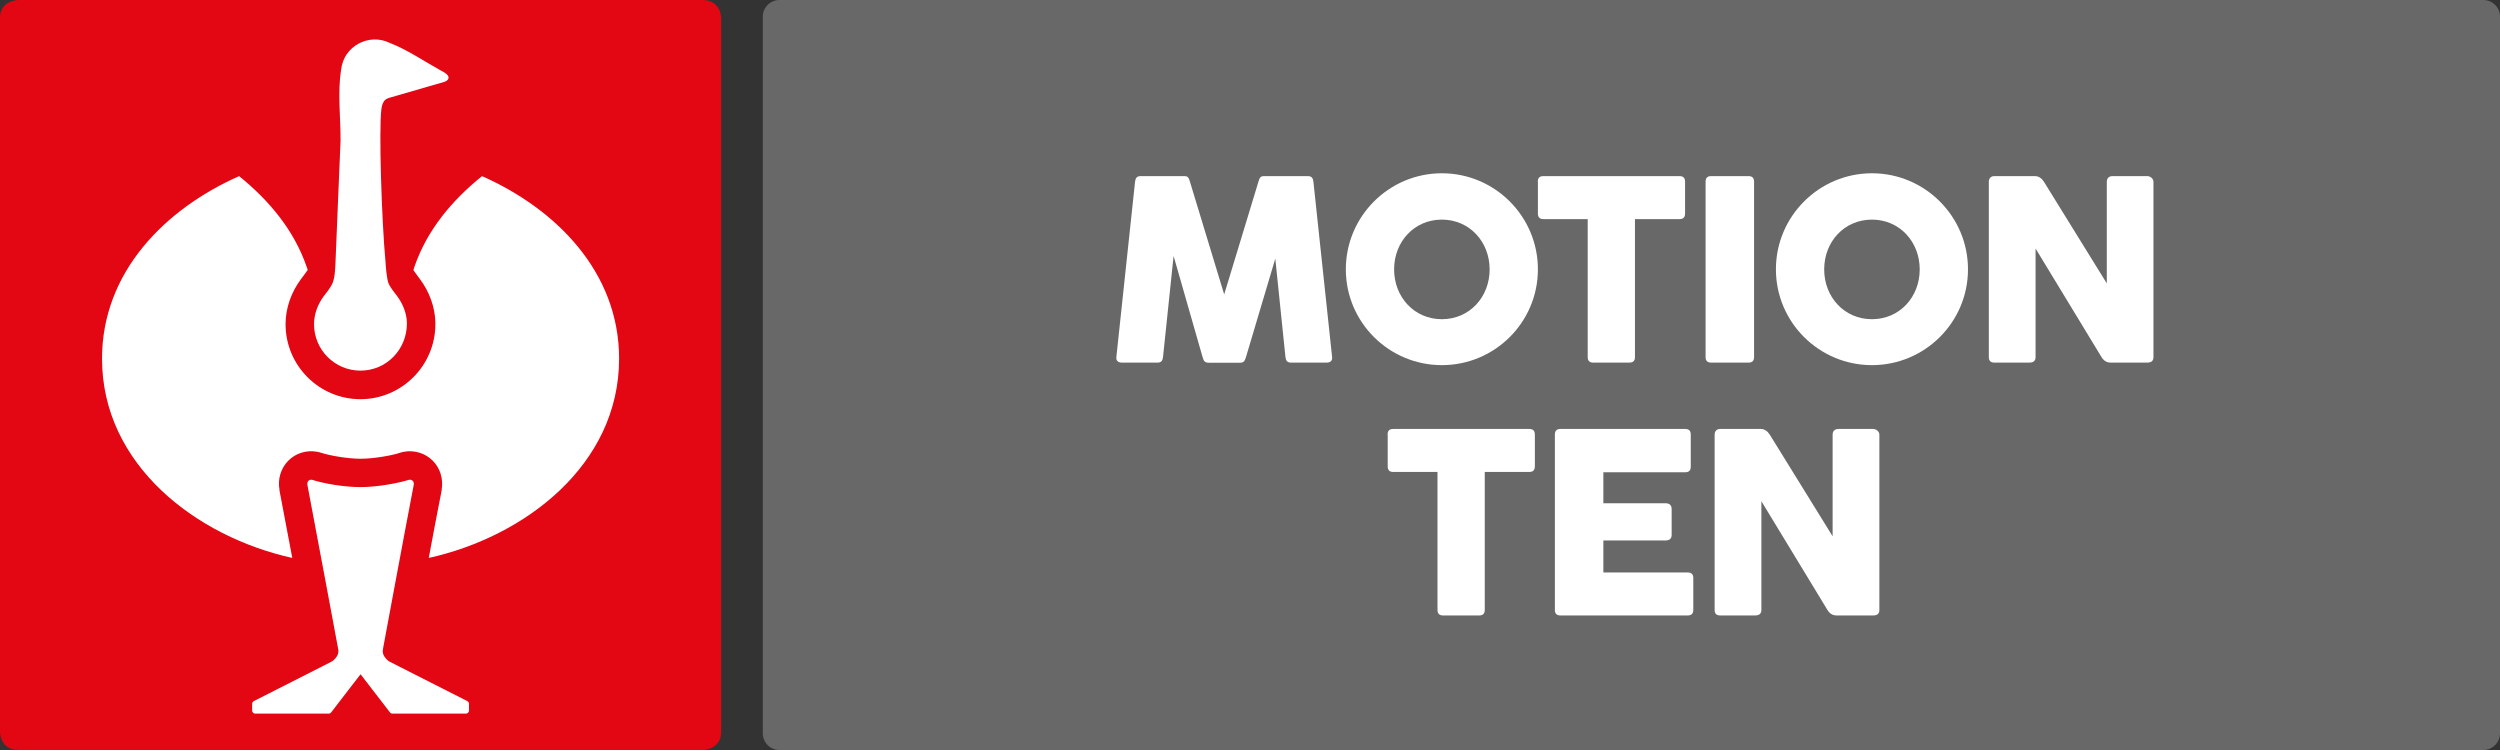 <?xml version="1.0" encoding="UTF-8"?>
<svg id="Ebene_1" data-name="Ebene 1" xmlns="http://www.w3.org/2000/svg" xmlns:xlink="http://www.w3.org/1999/xlink" viewBox="0 0 246 73.8">
  <rect x="0" y="0" width="246" height="73.8" fill="#333333" stroke="none"/>
  <defs>
    <style>
      .cls-1 {
        fill: #fff;
      }

      .cls-2 {
        fill: none;
      }

      .cls-3 {
        fill: #e30613;
      }

      .cls-4 {
        clip-path: url(#clippath-1);
      }

      .cls-5 {
        fill: #676867;
      }

      .cls-6 {
        clip-path: url(#clippath);
      }
    </style>
    <clipPath id="clippath">
      <rect class="cls-2" y="0" width="246" height="73.8"/>
    </clipPath>
    <clipPath id="clippath-1">
      <rect class="cls-2" y="0" width="246" height="73.8"/>
    </clipPath>
  </defs>
  <g id="e.s.motion_ten" data-name="e.s.motion ten">
    <g class="cls-6">
      <g class="cls-4">
        <path class="cls-5" d="M76.7,0h167.66C245.26,0,246,.73,246,1.64v70.52c0,.9-.73,1.64-1.64,1.64H76.7c-.91,0-1.64-.74-1.64-1.64V1.64C75.06.74,75.79,0,76.7,0Z"/>
        <path class="cls-3" d="M1.85,73.8h67.26s1.85,0,1.85-1.76V1.76S70.96,0,69.11,0H1.85S0,0,0,1.76v70.28s0,1.76,1.85,1.76"/>
        <path class="cls-1" d="M43.74,8.05c-.43.13-5.12,1.48-5.21,1.51-.14.04-.5.11-.69.33-.18.22-.27.5-.31.85-.26,2.01.02,10.89.41,15.11,0,.08.1,1.61.31,2.09.24.44.52.81.83,1.2.56.75.96,1.73.96,2.68,0,2.6-2.04,4.65-4.57,4.65s-4.57-2.05-4.57-4.57c0-1.03.39-1.99.96-2.76.31-.38.59-.76.83-1.2.27-.61.29-1.45.32-2.09.16-4.11.39-9.26.5-12.01.01-2.27-.31-4.77.06-7,.24-2.29,2.72-3.6,4.73-2.64,1.83.71,3.44,1.84,5.15,2.78l.24.13c.8.48.32.83.15.9l-.09.03Z"/>
        <path class="cls-1" d="M35.47,66.36s-1.94,2.5-2.89,3.75c-.02.03-.1.11-.23.11h-7.25c-.17-.01-.29-.15-.29-.3v-.66c0-.1.06-.21.16-.27l7.59-3.85s.07-.03.11-.06c.03-.02.07-.04.1-.07.28-.23.53-.56.53-.94,0-.02,0-.14-.05-.35,0,0-2.12-11.39-3-16-.06-.35.17-.56.46-.51,1.03.34,3.05.72,4.78.72,1.64,0,3.71-.39,4.76-.72.29-.05.52.16.46.51-.89,4.61-3,16-3,16-.04.22-.05.34-.05.35,0,.38.25.71.53.94.03.02.07.05.1.07.03.02.11.06.11.06l7.59,3.85c.1.05.16.16.16.27v.66c0,.15-.12.29-.29.3h-7.25c-.12,0-.21-.09-.23-.11-.96-1.26-2.89-3.75-2.89-3.75"/>
        <path class="cls-1" d="M35.47,39.28c-4.07,0-7.37-3.31-7.37-7.38,0-1.55.54-3.13,1.52-4.44l.06-.08c.17-.24.35-.48.45-.61.05-.07.15-.21.15-.21,0,0-.09-.26-.1-.3,0-.02-.01-.03-.02-.05-1.24-3.57-3.66-6.47-6.63-8.88-7.23,3.2-13.49,9.4-13.49,17.96,0,10.5,9.34,17.54,18.72,19.61-.43-2.27-.84-4.46-1.26-6.65v-.07c-.19-1.06.15-2.13.88-2.86.73-.73,1.78-1.05,2.81-.87.17.03.32.07.47.12.72.24,2.51.57,3.82.57s3.11-.33,3.82-.57c.15-.05.3-.09.47-.12,1.03-.18,2.08.15,2.8.87.74.73,1.07,1.8.89,2.86v.07c-.43,2.19-.85,4.38-1.27,6.65,9.38-2.07,18.73-9.1,18.73-19.61,0-8.56-6.26-14.76-13.49-17.96-2.98,2.41-5.4,5.31-6.64,8.89,0,.02-.11.35-.11.35,0,0,.08.13.16.24.12.16.24.33.42.57l.06.08c.93,1.24,1.47,2.73,1.52,4.21,0,.06,0,.14,0,.23,0,4.07-3.31,7.38-7.38,7.38h0Z"/>
        <path class="cls-1" d="M115.48,25.2l-1.04,9.94c-.04.36-.18.54-.54.54h-3.51c-.36,0-.58-.18-.54-.54l1.84-17.26c.04-.36.18-.55.54-.55h4.32c.36,0,.43.18.54.55l3.37,11.09,3.37-11.09c.12-.37.18-.55.54-.55h4.33c.36,0,.5.19.54.55l1.84,17.26c.04.36-.18.54-.54.54h-3.51c-.36,0-.5-.18-.54-.54l-1-9.69-2.88,9.67c-.14.45-.24.57-.61.57h-3.06c-.36,0-.49-.12-.61-.57l-2.84-9.91Z"/>
        <path class="cls-1" d="M141.88,17.05c5.21,0,9.45,4.24,9.45,9.45s-4.24,9.43-9.45,9.43-9.45-4.22-9.45-9.43,4.24-9.45,9.45-9.45M141.88,31.41c2.73,0,4.7-2.19,4.7-4.9s-1.97-4.9-4.7-4.9-4.7,2.18-4.7,4.9,1.98,4.9,4.7,4.9"/>
        <path class="cls-1" d="M151.32,17.88c0-.37.18-.55.54-.55h13.41c.36,0,.54.18.54.55v3.13c0,.37-.18.55-.54.55h-4.39v13.58c0,.36-.18.54-.55.54h-3.56c-.36,0-.54-.18-.54-.54v-13.58h-4.36c-.36,0-.54-.18-.54-.55v-3.13Z"/>
        <path class="cls-1" d="M167.83,17.88c0-.37.18-.55.54-.55h3.69c.36,0,.54.18.54.55v17.26c0,.36-.18.54-.54.54h-3.69c-.36,0-.54-.18-.54-.54v-17.26Z"/>
        <path class="cls-1" d="M184.2,17.05c5.21,0,9.45,4.24,9.45,9.45s-4.24,9.43-9.45,9.43-9.45-4.22-9.45-9.43,4.24-9.45,9.45-9.45M184.2,31.41c2.73,0,4.7-2.19,4.7-4.9s-1.97-4.9-4.7-4.9-4.7,2.18-4.7,4.9,1.98,4.9,4.7,4.9"/>
        <path class="cls-1" d="M200.3,24.44v10.7c0,.36-.2.54-.61.54h-3.45c-.36,0-.54-.18-.54-.54v-17.26c0-.3.18-.55.54-.55h4c.36,0,.66.21.88.55l6.19,10.01v-10.01c0-.3.18-.55.55-.55h3.44c.26,0,.6.23.6.55v17.26c0,.36-.2.54-.6.54h-3.62c-.37,0-.67-.18-.89-.54l-6.5-10.7Z"/>
        <path class="cls-1" d="M136.54,42.76c0-.37.18-.55.54-.55h13.41c.36,0,.54.18.54.55v3.13c0,.37-.18.55-.54.55h-4.39v13.58c0,.36-.18.54-.55.54h-3.56c-.36,0-.54-.18-.54-.54v-13.58h-4.36c-.36,0-.54-.18-.54-.55v-3.13Z"/>
        <path class="cls-1" d="M153,42.76c0-.37.18-.55.54-.55h12.29c.36,0,.54.18.54.55v3.17c0,.36-.18.54-.54.54h-8.06v3.05h6.11c.37,0,.61.17.61.57v2.55c0,.36-.21.54-.61.54h-6.11v3.15h8.29c.37,0,.56.18.56.54v3.15c0,.36-.18.54-.56.54h-12.52c-.36,0-.54-.18-.54-.54v-17.26Z"/>
        <path class="cls-1" d="M173.32,49.32v10.7c0,.36-.21.54-.61.54h-3.45c-.36,0-.54-.18-.54-.54v-17.26c0-.3.18-.55.54-.55h4c.36,0,.66.21.88.55l6.19,10.01v-10.01c0-.3.18-.55.56-.55h3.44c.26,0,.6.23.6.55v17.26c0,.36-.2.54-.6.54h-3.62c-.37,0-.67-.18-.89-.54l-6.5-10.7Z"/>
      </g>
    </g>
  </g>
</svg>